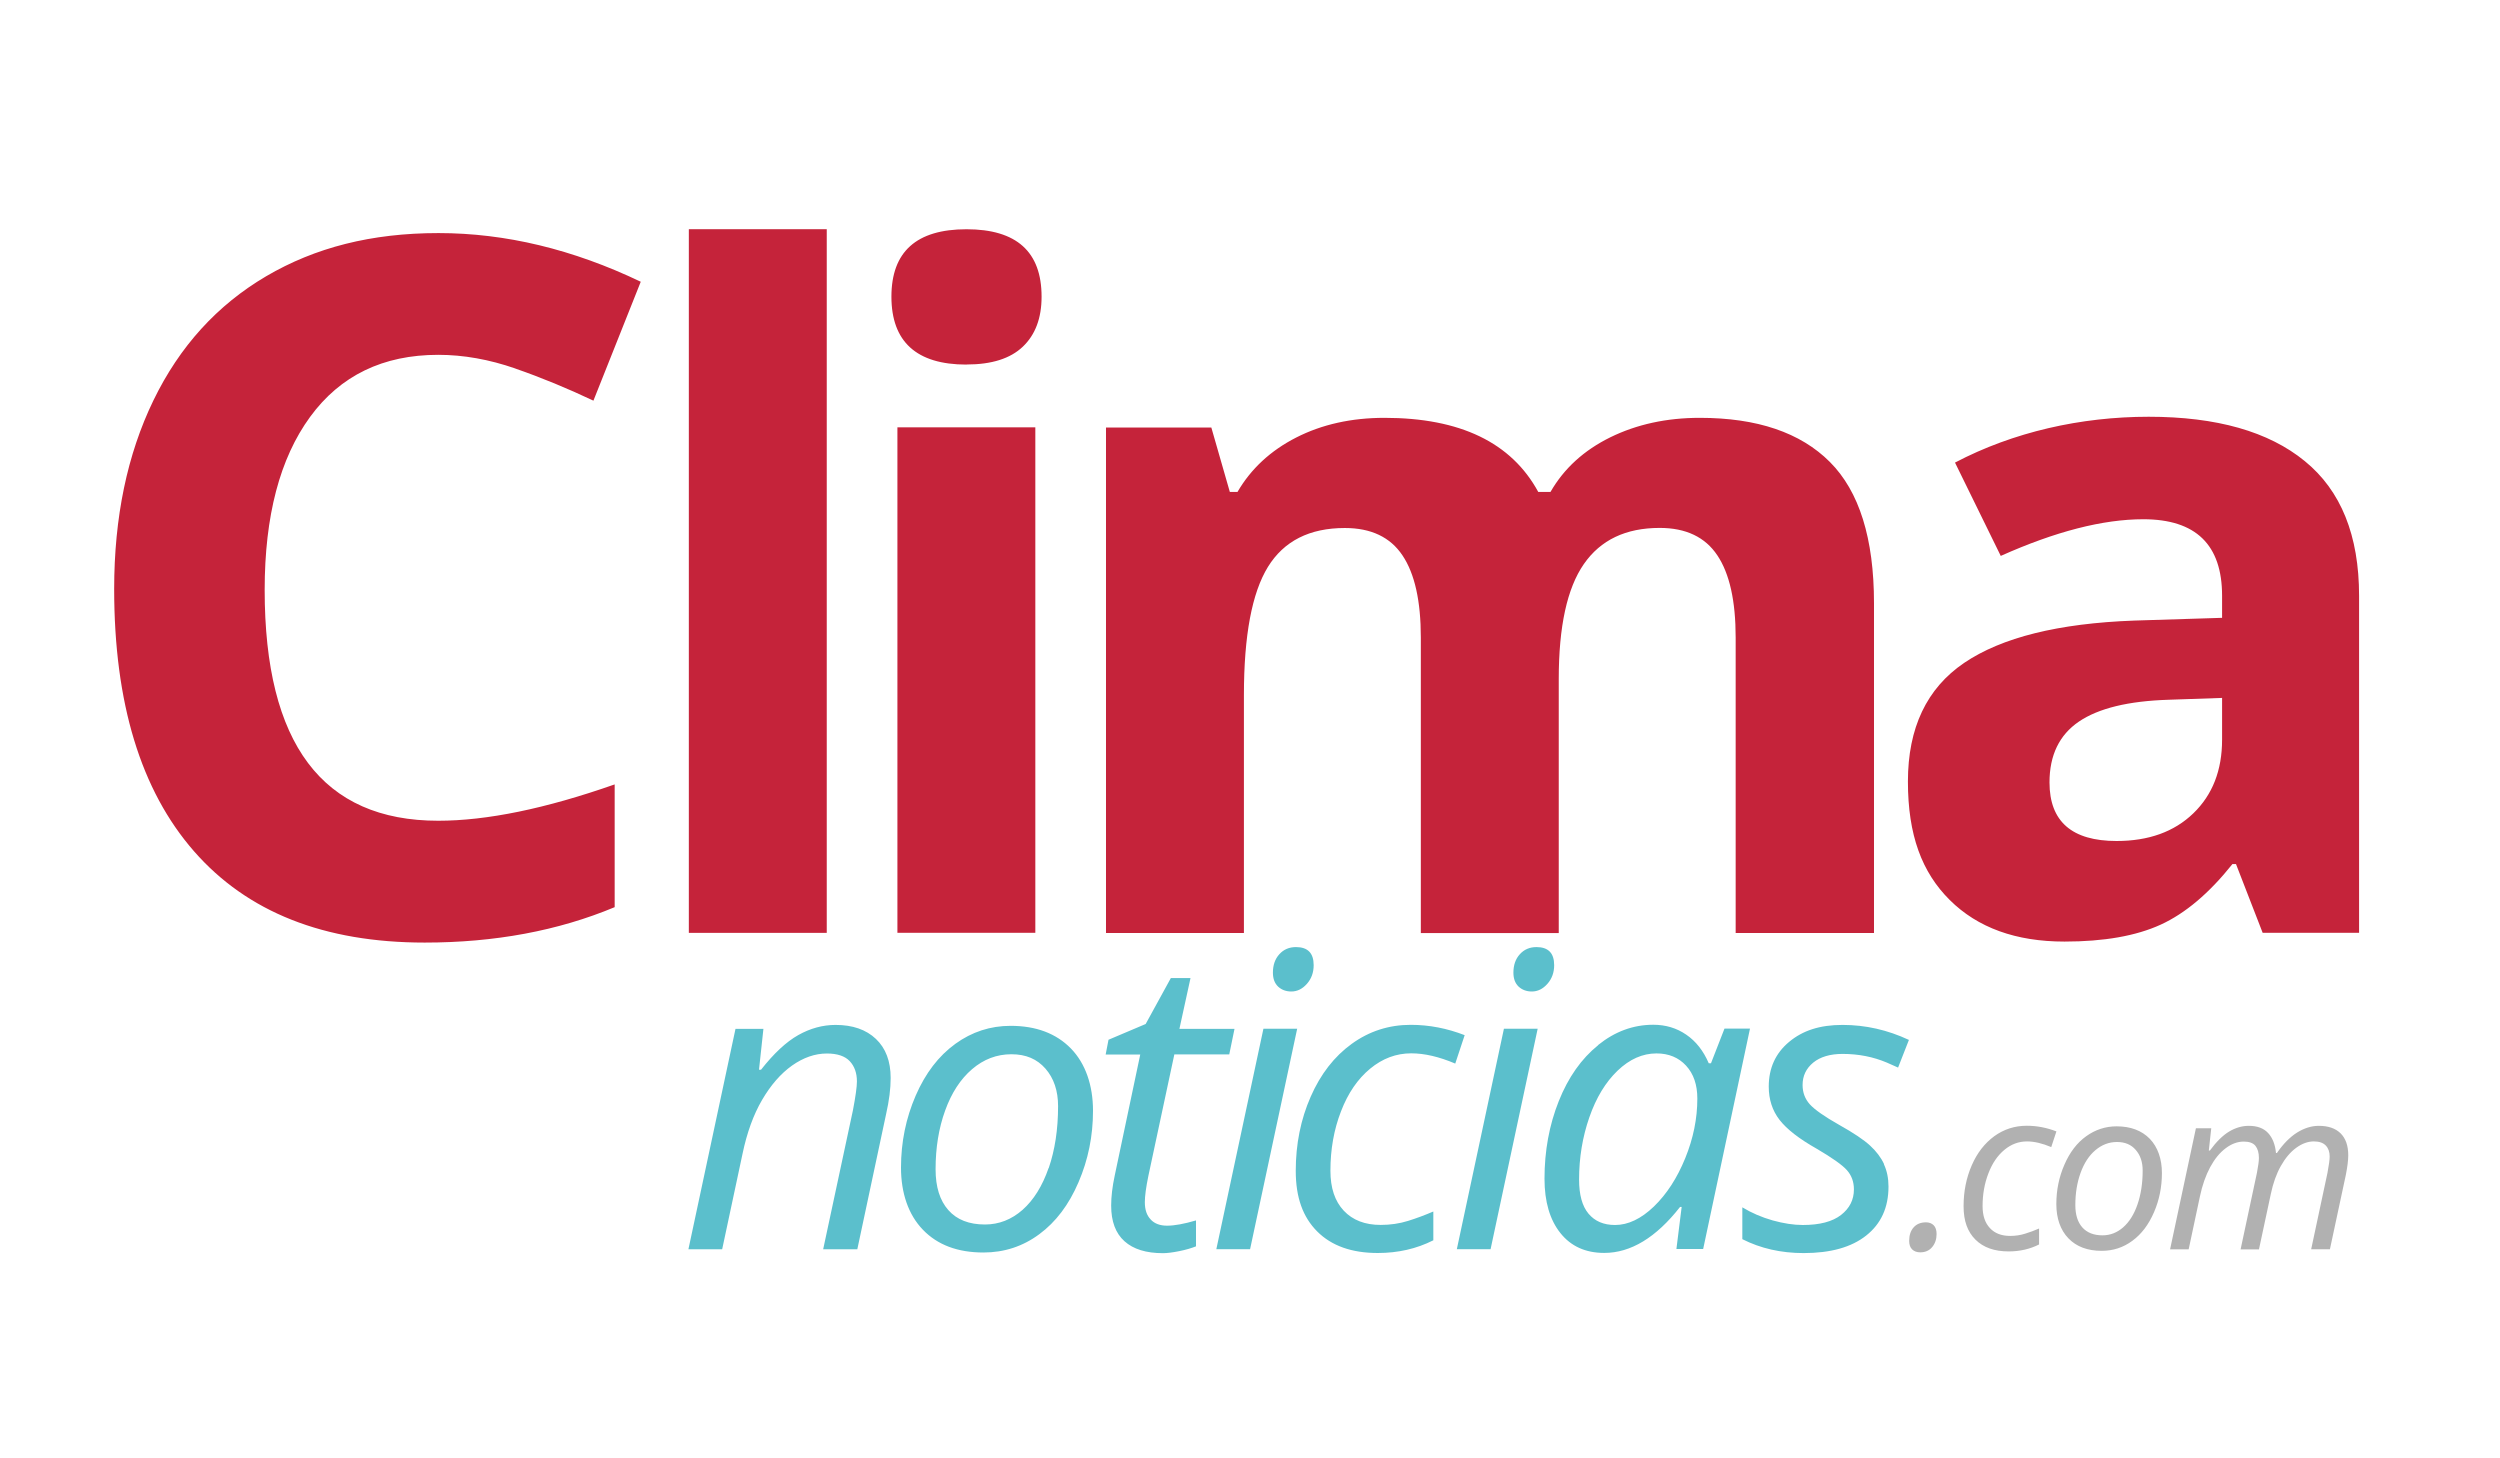 <svg xmlns="http://www.w3.org/2000/svg" id="Layer_1" data-name="Layer 1" viewBox="0 0 300 175"><defs><style>      .cls-1 {        fill: #b1b1b1;      }      .cls-1, .cls-2, .cls-3 {        stroke-width: 0px;      }      .cls-2 {        fill: #5bbfcc;      }      .cls-3 {        fill: #c5233a;      }    </style></defs><path class="cls-1" d="M271.08,149.9l1.42-6.63c.27-1.29.67-2.41,1.2-3.35.53-.94,1.14-1.67,1.84-2.18.7-.51,1.41-.77,2.12-.77.65,0,1.13.17,1.44.5s.46.77.46,1.32c0,.37-.09,1.02-.26,1.94l-1.96,9.18h2.25l1.91-8.92c.19-.97.29-1.76.29-2.36,0-1.15-.31-2.03-.92-2.63-.61-.6-1.48-.9-2.61-.9-.88,0-1.74.27-2.6.8-.86.54-1.67,1.36-2.43,2.46h-.11c-.1-1.03-.42-1.83-.95-2.4-.54-.58-1.31-.86-2.31-.86-.81,0-1.6.23-2.37.69-.76.46-1.53,1.22-2.3,2.27h-.13l.29-2.67h-1.84l-3.1,14.53h2.23l1.34-6.3c.29-1.39.71-2.57,1.24-3.56.54-.99,1.15-1.74,1.86-2.27.7-.53,1.43-.8,2.17-.8.66,0,1.13.17,1.41.52.27.35.41.83.41,1.45,0,.36-.08.96-.24,1.79l-1.96,9.18h2.23ZM256.5,144.53c-.41,1.19-.98,2.1-1.72,2.75-.73.64-1.56.96-2.48.96-1.05,0-1.86-.32-2.42-.95-.56-.63-.84-1.52-.84-2.68,0-1.42.21-2.71.63-3.87.42-1.16,1.01-2.07,1.78-2.72.77-.65,1.63-.98,2.59-.98s1.7.31,2.25.95c.55.63.83,1.45.83,2.47,0,1.53-.21,2.88-.62,4.07M250.34,136.35c-1.1.79-1.97,1.93-2.61,3.41-.65,1.48-.97,3.06-.97,4.74s.48,3.1,1.45,4.1c.96,1,2.3,1.5,3.99,1.5,1.37,0,2.6-.4,3.69-1.21,1.09-.8,1.95-1.94,2.59-3.42.64-1.48.95-3.05.95-4.71s-.49-3.11-1.46-4.11c-.97-.99-2.3-1.49-3.98-1.49-1.33,0-2.55.4-3.65,1.19M244.69,149.32v-1.9c-.55.24-1.11.45-1.67.62-.57.18-1.17.27-1.8.27-1.04,0-1.85-.31-2.43-.94-.59-.63-.88-1.5-.88-2.64,0-1.41.23-2.72.7-3.93.46-1.21,1.11-2.15,1.92-2.82.82-.68,1.72-1.01,2.71-1.01.88,0,1.84.23,2.91.68l.62-1.88c-1.16-.45-2.34-.68-3.56-.68-1.44,0-2.74.42-3.89,1.25-1.15.84-2.06,2-2.71,3.5-.65,1.49-.98,3.13-.98,4.9s.47,3.06,1.42,4.01c.95.95,2.28,1.42,3.99,1.42,1.34,0,2.56-.28,3.66-.84M229.46,149.93c.24.23.56.35.97.35.6,0,1.08-.21,1.43-.63.35-.42.53-.94.53-1.57,0-.47-.12-.82-.35-1.05-.23-.23-.54-.35-.92-.35-.63,0-1.12.2-1.48.6-.36.4-.54.94-.54,1.63,0,.45.12.79.36,1.02"></path><path class="cls-2" d="M226.09,139.7c-.37-.8-.93-1.54-1.68-2.23-.75-.69-1.98-1.52-3.7-2.48-1.79-1.01-2.96-1.84-3.54-2.48-.57-.64-.86-1.41-.86-2.31,0-1.1.43-1.99,1.28-2.69.85-.69,2.03-1.04,3.52-1.04,1.91,0,3.68.35,5.31,1.04l1.35.6,1.3-3.32c-2.56-1.2-5.21-1.8-7.96-1.8s-4.79.68-6.42,2.04c-1.63,1.36-2.44,3.15-2.44,5.36,0,1.54.43,2.88,1.3,4,.87,1.12,2.35,2.27,4.44,3.45,1.86,1.09,3.08,1.95,3.64,2.58.56.63.84,1.4.84,2.31,0,1.25-.52,2.27-1.55,3.07-1.03.8-2.56,1.2-4.58,1.2-1.11,0-2.32-.19-3.62-.55-1.3-.37-2.52-.89-3.64-1.57v3.82c2.19,1.11,4.64,1.67,7.36,1.67,3.23,0,5.74-.7,7.51-2.11,1.78-1.41,2.67-3.36,2.67-5.87,0-.99-.18-1.89-.55-2.68M190.62,145.64c-.76-.91-1.13-2.27-1.13-4.1,0-2.61.41-5.1,1.23-7.46.82-2.36,1.95-4.22,3.39-5.6,1.44-1.38,3-2.07,4.67-2.07,1.46,0,2.65.49,3.55,1.47.9.98,1.35,2.29,1.35,3.95,0,2.39-.48,4.77-1.45,7.15-.97,2.38-2.22,4.31-3.76,5.8-1.54,1.48-3.1,2.22-4.66,2.22-1.37,0-2.43-.45-3.19-1.36M191.78,125.42c-2.01,1.62-3.59,3.86-4.73,6.72-1.14,2.86-1.71,5.96-1.71,9.3,0,2.76.64,4.94,1.91,6.53,1.27,1.59,3.02,2.38,5.26,2.38,3.18,0,6.22-1.84,9.1-5.52h.19l-.63,5.05h3.21l5.62-26.45h-3.06l-1.62,4.16h-.27c-.64-1.49-1.54-2.64-2.7-3.43-1.16-.8-2.48-1.19-3.96-1.19-2.4,0-4.6.81-6.61,2.43M182.23,118.39c.42.39.95.59,1.59.59.71,0,1.33-.31,1.87-.92.54-.61.81-1.36.81-2.24,0-1.45-.71-2.17-2.12-2.17-.82,0-1.49.29-2,.86-.52.57-.77,1.31-.77,2.21,0,.73.21,1.28.63,1.68M184.52,123.45h-4.05l-5.65,26.45h4.05l5.65-26.45ZM172,148.84v-3.46c-1,.43-2.01.81-3.04,1.13-1.03.32-2.12.48-3.28.48-1.88,0-3.36-.57-4.43-1.71-1.07-1.14-1.6-2.73-1.6-4.79,0-2.57.42-4.94,1.27-7.13.84-2.19,2.01-3.89,3.5-5.12,1.49-1.23,3.13-1.84,4.93-1.84,1.59,0,3.35.41,5.28,1.23l1.13-3.41c-2.11-.82-4.26-1.24-6.47-1.24-2.62,0-4.98.76-7.08,2.28-2.1,1.52-3.74,3.63-4.93,6.35-1.19,2.71-1.79,5.68-1.79,8.89s.86,5.56,2.58,7.28c1.72,1.72,4.14,2.58,7.26,2.58,2.44,0,4.66-.51,6.66-1.52M153.37,118.39c.42.39.95.59,1.59.59.71,0,1.33-.31,1.87-.92.54-.61.81-1.36.81-2.24,0-1.45-.71-2.17-2.12-2.17-.82,0-1.49.29-2,.86-.52.57-.77,1.31-.77,2.21,0,.73.21,1.28.63,1.68M155.66,123.45h-4.05l-5.65,26.45h4.05l5.65-26.45ZM138.08,146.33c-.47-.48-.7-1.17-.7-2.07,0-.72.14-1.78.43-3.18l3.11-14.55h6.59l.63-3.07h-6.61l1.33-6.09h-2.36l-3.02,5.51-4.46,1.89-.34,1.77h4.15l-3.06,14.51c-.29,1.35-.43,2.56-.43,3.62,0,1.9.53,3.32,1.6,4.28,1.07.96,2.61,1.43,4.62,1.43.48,0,1.13-.08,1.93-.24.8-.16,1.48-.36,2.03-.58v-3.11c-1.43.42-2.59.63-3.47.63-.84,0-1.49-.24-1.95-.72M125.83,140.17c-.75,2.16-1.79,3.83-3.12,5.01-1.33,1.17-2.84,1.76-4.51,1.76-1.91,0-3.38-.57-4.4-1.73-1.02-1.15-1.53-2.78-1.53-4.89,0-2.59.38-4.94,1.15-7.06.76-2.11,1.84-3.77,3.23-4.96,1.39-1.19,2.96-1.79,4.72-1.79s3.08.58,4.09,1.73c1,1.15,1.51,2.65,1.51,4.5,0,2.78-.38,5.26-1.12,7.42M114.63,125.27c-1.99,1.44-3.58,3.51-4.75,6.21-1.17,2.7-1.76,5.58-1.76,8.63s.88,5.65,2.63,7.46c1.75,1.82,4.17,2.73,7.26,2.73,2.49,0,4.73-.73,6.71-2.2,1.98-1.46,3.55-3.54,4.7-6.23,1.16-2.69,1.74-5.55,1.74-8.58s-.89-5.66-2.65-7.47c-1.77-1.81-4.18-2.72-7.24-2.72-2.43,0-4.64.72-6.63,2.16M102.88,149.9l3.45-16.2c.37-1.62.55-3.07.55-4.34,0-2.01-.59-3.57-1.77-4.69-1.18-1.12-2.8-1.68-4.84-1.68-1.54,0-3.04.41-4.48,1.22-1.44.81-2.93,2.2-4.47,4.16h-.24l.53-4.91h-3.35l-5.65,26.45h4.05l2.44-11.44c.53-2.54,1.31-4.7,2.35-6.48,1.04-1.78,2.24-3.16,3.59-4.12,1.36-.96,2.76-1.45,4.19-1.45,1.25,0,2.17.31,2.74.92.57.61.86,1.42.86,2.43,0,.64-.16,1.8-.48,3.47l-3.57,16.67h4.1Z"></path><path class="cls-3" d="M266.65,88.77c0,3.67-1.15,6.61-3.45,8.83-2.3,2.22-5.37,3.32-9.21,3.32-5.36,0-8.05-2.34-8.05-7.03,0-3.27,1.18-5.7,3.53-7.3,2.36-1.6,5.94-2.47,10.76-2.62l6.42-.22v5.01ZM283.09,111.94v-40.44c0-7.24-2.17-12.63-6.52-16.17-4.34-3.55-10.59-5.32-18.73-5.32s-16.25,1.83-23.24,5.5l5.49,11.2c6.55-2.93,12.25-4.4,17.11-4.4,6.3,0,9.45,3.06,9.45,9.18v2.65l-10.54.33c-9.09.33-15.89,2.02-20.4,5.07-4.51,3.06-6.76,7.81-6.76,14.24s1.67,10.89,5.02,14.22c3.35,3.33,7.94,4.99,13.77,4.99,4.74,0,8.59-.68,11.54-2.03,2.95-1.35,5.82-3.77,8.61-7.27h.43l3.2,8.25h11.56ZM187.05,81.48c0-6.3,1-10.89,3.01-13.79,2.01-2.9,5.04-4.34,9.1-4.34,3.15,0,5.46,1.1,6.92,3.29,1.47,2.19,2.2,5.48,2.2,9.86v35.46h16.6v-39.57c0-7.78-1.77-13.43-5.3-16.96-3.53-3.53-8.73-5.29-15.61-5.29-3.98,0-7.55.78-10.72,2.33-3.17,1.56-5.57,3.74-7.19,6.56h-1.47c-3.22-5.92-9.37-8.89-18.45-8.89-3.98,0-7.51.79-10.59,2.36-3.08,1.57-5.43,3.75-7.05,6.53h-.92l-2.22-7.73h-12.64v60.66h16.55v-28.56c0-7.13.96-12.25,2.88-15.37,1.92-3.11,4.99-4.67,9.23-4.67,3.15,0,5.46,1.1,6.92,3.29,1.47,2.19,2.2,5.48,2.2,9.86v35.46h16.55v-30.46ZM124.24,51.28h-16.55v60.66h16.55v-60.66ZM115.99,43.74c3,0,5.25-.71,6.75-2.14,1.5-1.43,2.25-3.43,2.25-6,0-5.39-3-8.09-9.01-8.09s-9.01,2.7-9.01,8.09,3,8.15,9.01,8.15M99.21,27.5h-16.55v84.44h16.55V27.5ZM61.85,44.23c3.14,1.09,6.26,2.38,9.36,3.85l5.68-14.27c-8.13-3.89-16.22-5.84-24.27-5.84s-14.8,1.73-20.68,5.18c-5.88,3.46-10.39,8.42-13.53,14.9-3.14,6.48-4.71,14.02-4.71,22.63,0,13.67,3.19,24.16,9.58,31.47,6.39,7.31,15.62,10.96,27.68,10.96,8.39,0,16-1.41,22.8-4.25v-14.73c-8.29,2.91-15.34,4.36-21.17,4.36-13.89,0-20.83-9.23-20.83-27.7,0-8.87,1.82-15.79,5.45-20.76,3.63-4.97,8.76-7.45,15.38-7.45,3.03,0,6.11.55,9.25,1.64"></path></svg>
